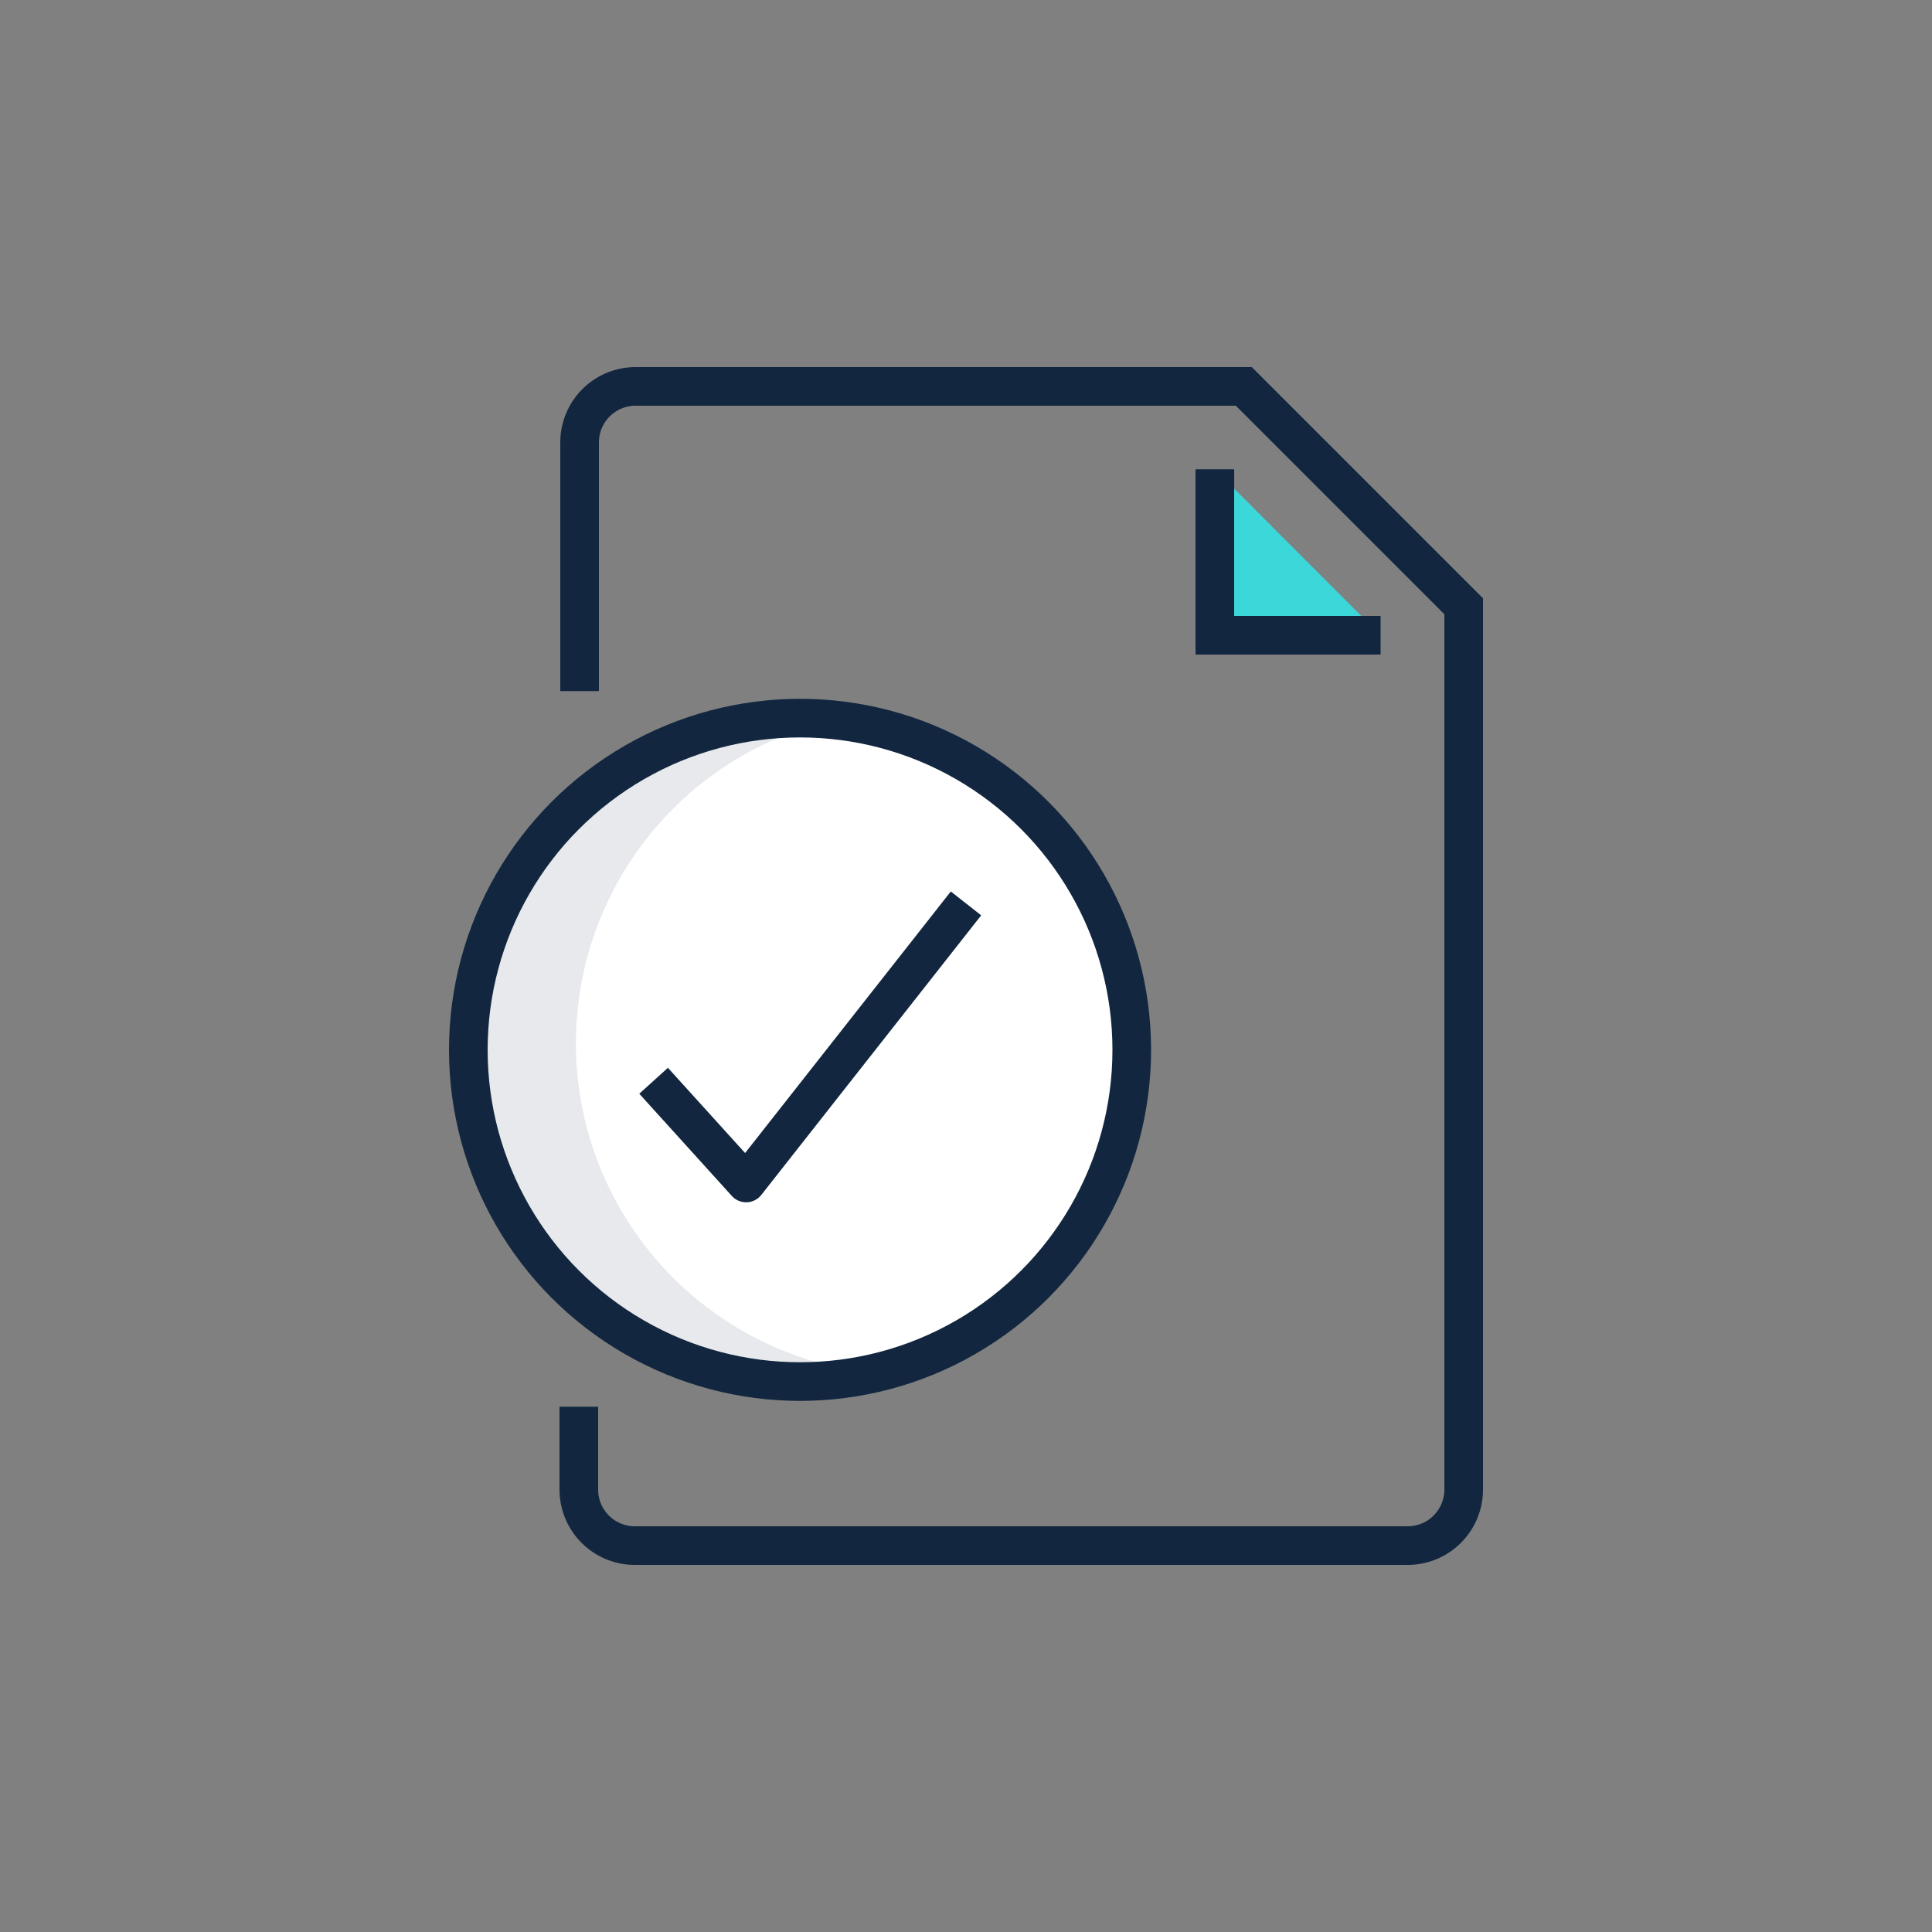 <svg id="Layer_1" data-name="Layer 1" xmlns="http://www.w3.org/2000/svg" viewBox="0 0 100 100"><rect x="0" y="0" width="100" height="100" fill="#808080" stroke="none"/><defs><style>.cls-1{fill:#fff;}.cls-2{fill:#e7e9ec;}.cls-3,.cls-4{fill:none;}.cls-3,.cls-4,.cls-5{stroke:#12273f;stroke-width:2px;}.cls-3{stroke-linejoin:round;}.cls-4,.cls-5{stroke-miterlimit:10;}.cls-5{fill:#3cd7d9;}</style></defs><circle class="cls-1" cx="41.41" cy="54.34" r="17.17"/><path class="cls-2" d="M29.81,54A17.17,17.17,0,0,1,43.13,37.27a16.37,16.37,0,0,0-1.72-.1,17.17,17.17,0,0,0,0,34.34,16.72,16.72,0,0,0,3.78-.44A17.17,17.17,0,0,1,29.81,54Z"/><circle class="cls-3" cx="41.41" cy="54.34" r="17.17"/><path class="cls-4" d="M30,35.77V22.9a2.9,2.9,0,0,1,2.9-2.9H64.38L75.76,31.38V77.1a2.9,2.9,0,0,1-2.9,2.9h-40a2.9,2.9,0,0,1-2.9-2.9V72.81"/><polyline class="cls-5" points="71.46 32.88 62.88 32.88 62.88 24.29"/><polyline class="cls-3" points="33.83 55.94 38.62 61.23 50 46.76"/></svg>